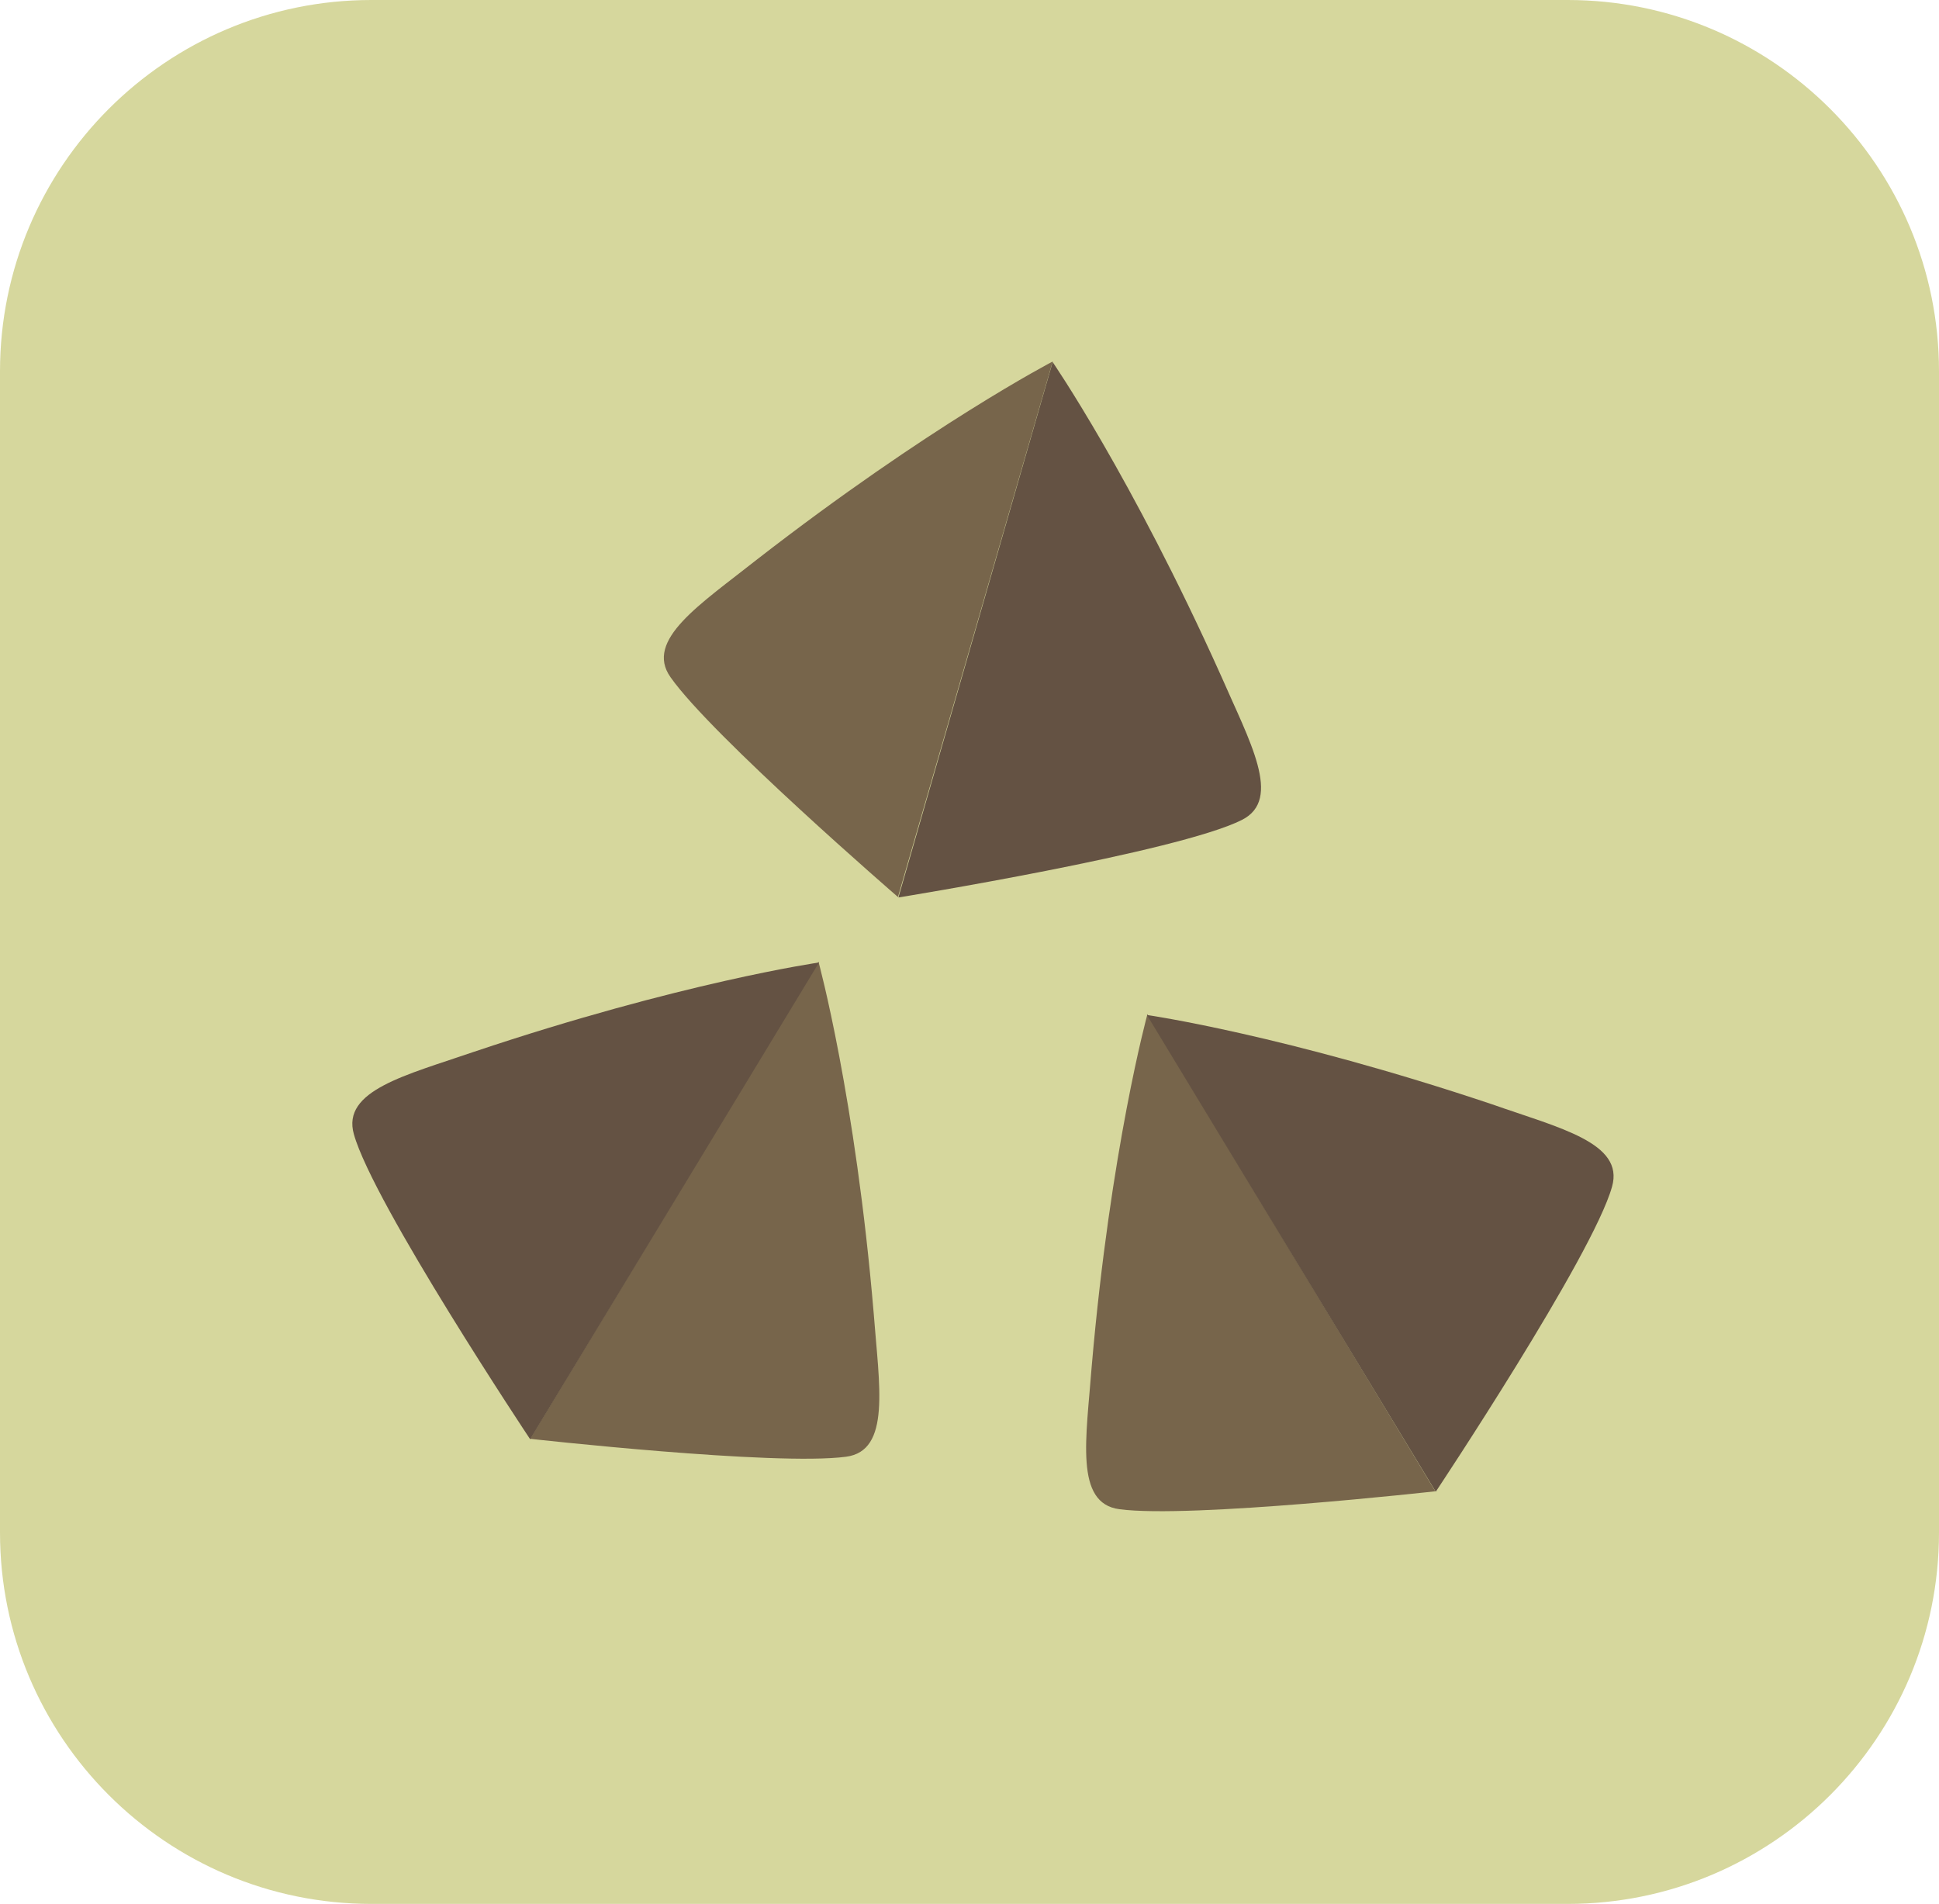 <?xml version="1.0" encoding="UTF-8"?>
<svg id="_レイヤー_2" data-name="レイヤー 2" xmlns="http://www.w3.org/2000/svg" viewBox="0 0 43.23 42.45">
  <defs>
    <style>
      .cls-1 {
        fill: #77654b;
      }

      .cls-2 {
        fill: #645243;
      }

      .cls-3 {
        fill: #d6d79d;
      }
    </style>
  </defs>
  <g id="_レイヤー_1-2" data-name="レイヤー 1">
    <g>
      <path class="cls-3" d="m8.28,0h26.67c4.57,0,8.28,3.71,8.28,8.28v25.89c0,4.57-3.71,8.28-8.28,8.28H8.28c-4.57,0-8.28-3.71-8.28-8.28V8.28C0,3.71,3.71,0,8.28,0Z"/>
      <path class="cls-1" d="m23.47,8.06s-2.75,1.43-6.6,4.42c-1.25.99-2.51,1.79-1.92,2.62.92,1.31,5.07,4.9,5.07,4.9l3.45-11.94Z"/>
      <path class="cls-2" d="m23.46,8.06s1.76,2.55,3.76,7c.64,1.47,1.38,2.76.47,3.22-1.42.72-7.66,1.73-7.66,1.73l3.44-11.94Z"/>
      <path class="cls-1" d="m25.58,22.62s-.82,2.99-1.24,7.84c-.12,1.6-.39,3.06.62,3.19,1.58.21,7.04-.4,7.04-.4l-6.42-10.64Z"/>
      <path class="cls-2" d="m25.57,22.63s3.07.44,7.69,1.99c1.51.53,2.96.86,2.68,1.84-.43,1.54-3.93,6.8-3.93,6.8l-6.44-10.63Z"/>
      <path class="cls-1" d="m18.25,21.45s.82,2.99,1.23,7.84c.12,1.6.39,3.06-.62,3.19-1.58.21-7.04-.4-7.04-.4l6.43-10.64Z"/>
      <path class="cls-2" d="m18.26,21.46s-3.07.44-7.69,1.99c-1.51.52-2.96.86-2.68,1.84.43,1.54,3.93,6.8,3.93,6.8l6.44-10.63Z"/>
    </g>
  </g>
</svg>